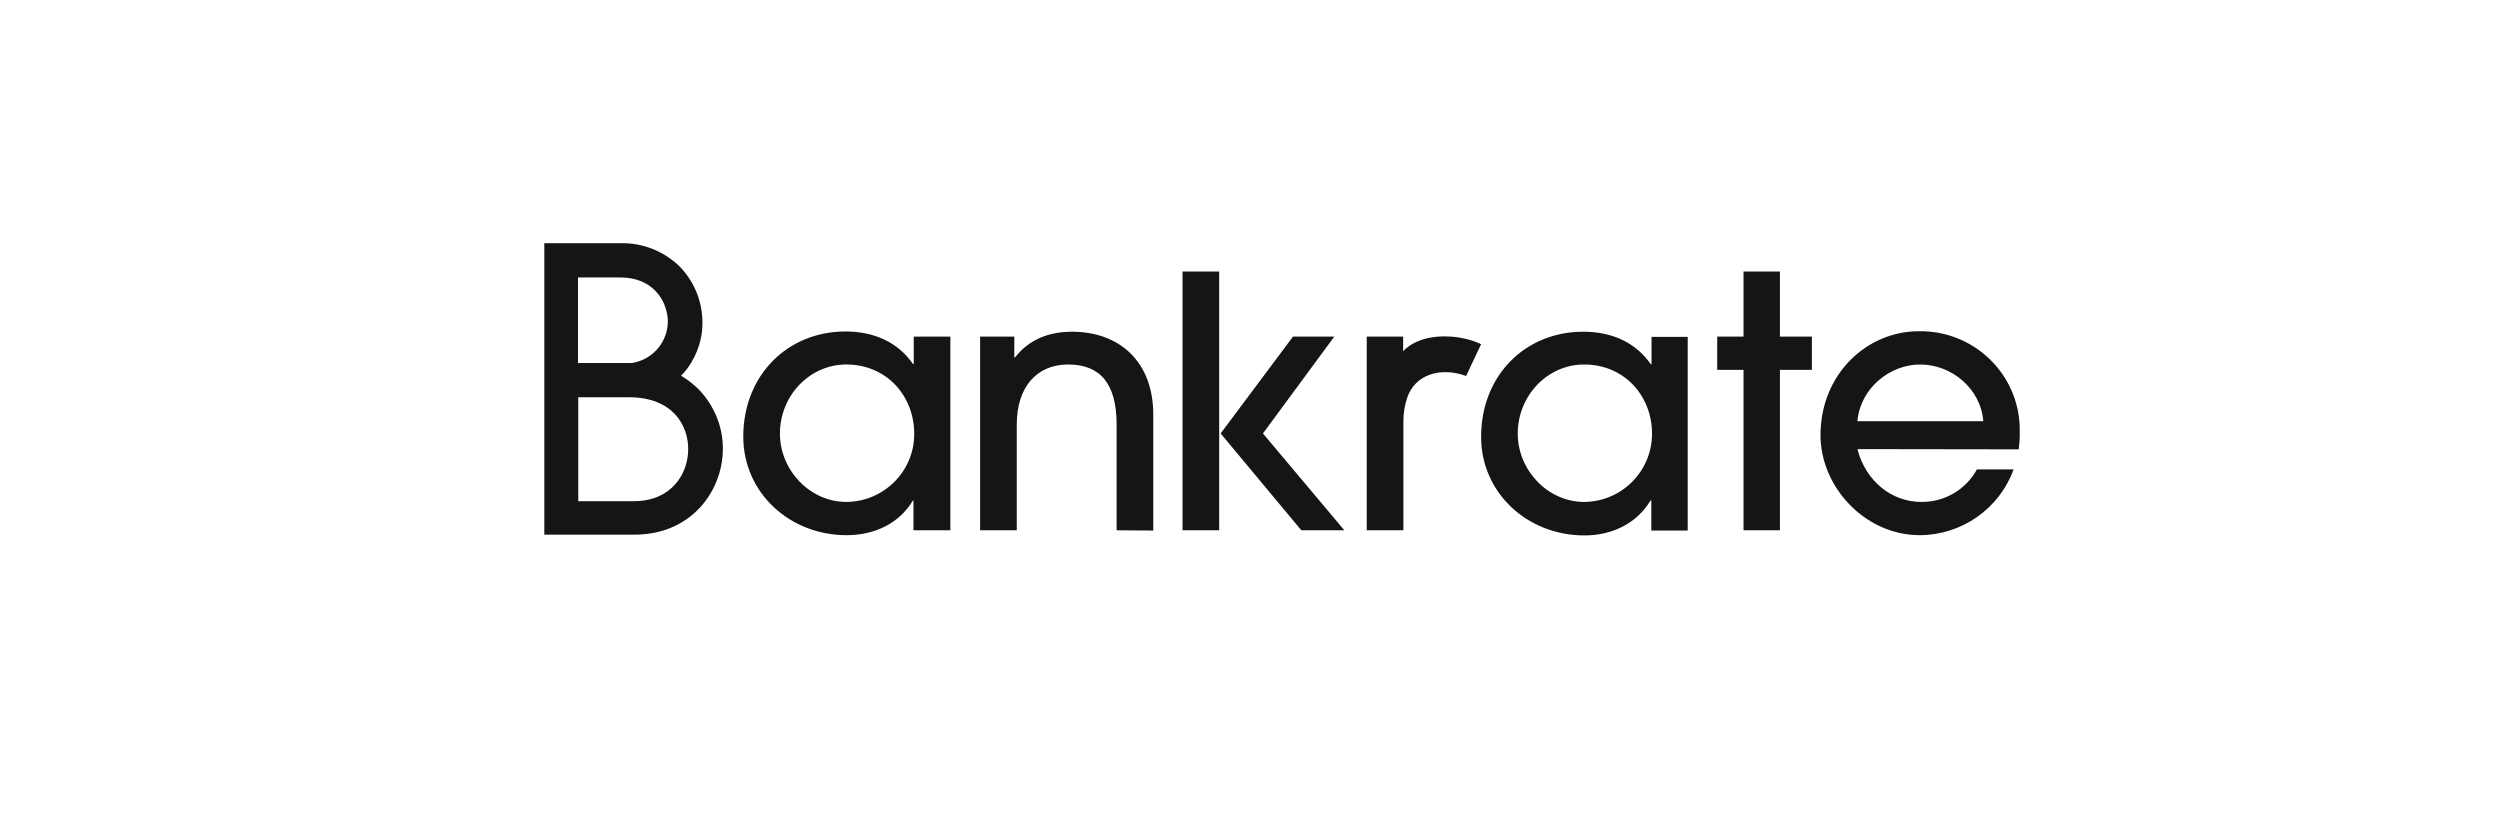 <svg width="198" height="66" viewBox="0 0 198 66" fill="none" xmlns="http://www.w3.org/2000/svg">
<path fill-rule="evenodd" clip-rule="evenodd" d="M72.347 41.999V39.636H72.308C71.217 41.457 69.269 42.387 67.049 42.387C62.53 42.387 58.868 39.017 58.868 34.581C58.868 29.681 62.413 26.253 66.952 26.253C69.211 26.253 71.1 27.086 72.308 28.829H72.367V26.66H75.269V41.999H72.347ZM72.406 34.349C72.406 31.366 70.224 28.868 67.029 28.868C64.127 28.868 61.77 31.327 61.77 34.349C61.77 37.235 64.147 39.753 67.029 39.753C70.01 39.733 72.425 37.312 72.406 34.349ZM88.436 41.999V33.632C88.436 30.398 87.151 28.868 84.599 28.868C82.047 28.868 80.528 30.727 80.528 33.613V41.999H77.626V26.66H80.333V28.306H80.392C81.522 26.853 83.119 26.272 84.911 26.272C88.612 26.272 91.339 28.596 91.339 32.838V42.019L88.436 41.999ZM130.783 39.636H130.724C129.634 41.457 127.686 42.406 125.485 42.406C120.966 42.406 117.304 39.036 117.304 34.601C117.304 29.701 120.829 26.272 125.387 26.272C127.647 26.272 129.536 27.105 130.744 28.848H130.802V26.679H133.666V42.019H130.783V39.636ZM130.841 34.349C130.841 31.366 128.66 28.868 125.465 28.868C122.563 28.868 120.206 31.327 120.206 34.349C120.206 37.235 122.582 39.753 125.465 39.753C128.445 39.733 130.841 37.312 130.841 34.349ZM138.087 41.999V29.294H136.003V26.66H138.087V21.508H140.97V26.66H143.502V29.294H140.97V41.999H138.087ZM147.106 35.569C147.768 38.106 149.813 39.753 152.17 39.753C154.001 39.772 155.696 38.784 156.572 37.177H159.475C158.345 40.295 155.384 42.367 152.053 42.387C147.71 42.387 144.184 38.571 144.184 34.465C144.184 29.623 147.865 26.234 151.956 26.234C156.3 26.156 159.884 29.584 159.962 33.903C159.962 33.981 159.962 34.058 159.962 34.136C159.981 34.62 159.942 35.104 159.884 35.588L147.106 35.569ZM157.079 33.361C156.865 30.746 154.547 28.868 152.073 28.868C149.696 28.868 147.34 30.727 147.106 33.361H157.079ZM57.251 35.511C57.251 37.254 56.608 38.92 55.44 40.198C54.524 41.186 52.888 42.348 50.219 42.348H43.11V19.261H49.148C50.882 19.222 52.557 19.881 53.804 21.082C54.875 22.166 55.518 23.599 55.615 25.11C55.732 26.563 55.303 27.996 54.446 29.177C54.291 29.391 54.115 29.584 53.94 29.759C54.466 30.069 54.933 30.436 55.362 30.863C56.569 32.121 57.251 33.806 57.251 35.511ZM45.778 21.973V28.751H50.044C51.758 28.48 52.966 26.989 52.888 25.285C52.771 23.638 51.583 21.973 49.129 21.973H45.778ZM54.505 35.569C54.505 33.671 53.278 31.463 49.81 31.463H45.798V39.694H50.2C53.161 39.694 54.505 37.545 54.505 35.569ZM117.304 27.26L116.115 29.778C114.109 29.042 112.064 29.642 111.441 31.521C111.246 32.121 111.148 32.761 111.148 33.38V41.999H108.246V26.66H111.129V27.822C111.129 27.822 112.181 26.466 114.927 26.66C115.745 26.718 116.563 26.912 117.304 27.26ZM93.657 21.508H96.559V41.999H93.657V21.508ZM103.065 41.999L96.676 34.33L102.403 26.66H105.675L100.026 34.33L106.474 41.999H103.065Z" fill="#151515"/>
</svg>
